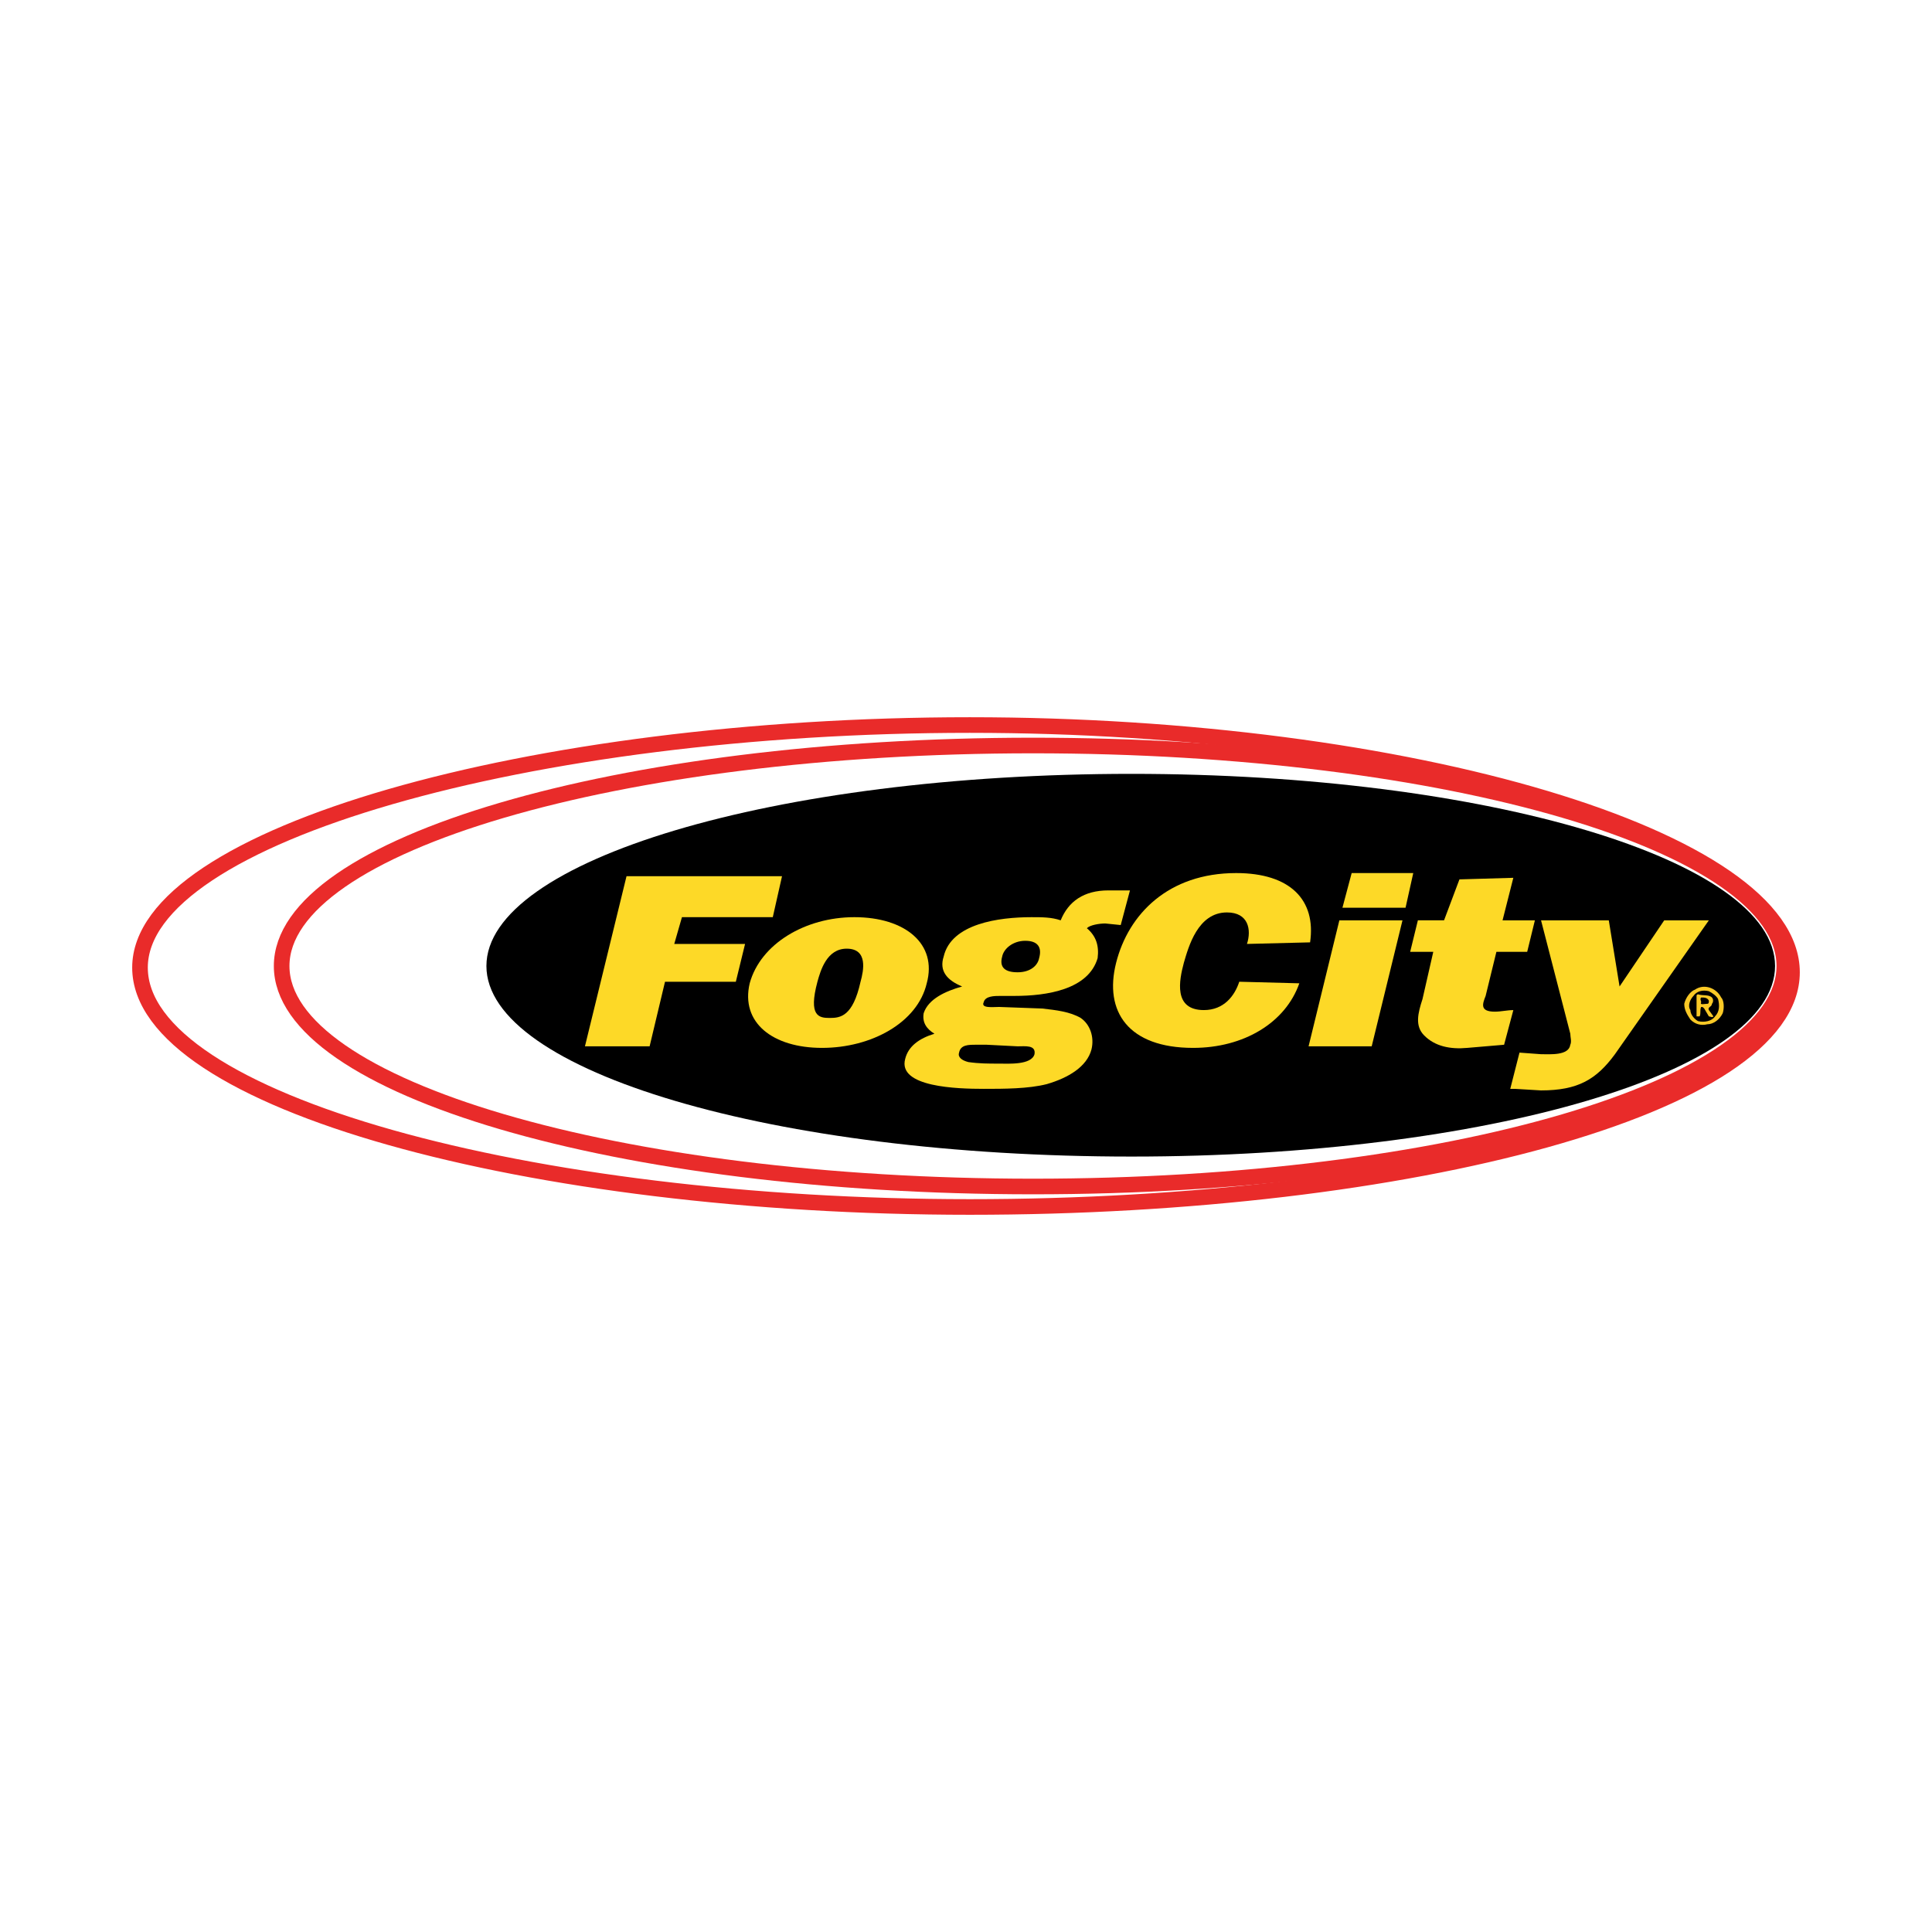 <?xml version="1.0" encoding="utf-8"?>
<!-- Generator: Adobe Illustrator 13.0.0, SVG Export Plug-In . SVG Version: 6.00 Build 14948)  -->
<!DOCTYPE svg PUBLIC "-//W3C//DTD SVG 1.0//EN" "http://www.w3.org/TR/2001/REC-SVG-20010904/DTD/svg10.dtd">
<svg version="1.0" id="Layer_1" xmlns="http://www.w3.org/2000/svg" xmlns:xlink="http://www.w3.org/1999/xlink" x="0px" y="0px"
	 width="192.756px" height="192.756px" viewBox="0 0 192.756 192.756" enable-background="new 0 0 192.756 192.756"
	 xml:space="preserve">
<g>
	<polygon fill-rule="evenodd" clip-rule="evenodd" fill="#FFFFFF" points="0,0 192.756,0 192.756,192.756 0,192.756 0,0 	"/>
	<path fill="none" stroke="#E92B2A" stroke-width="1.558" stroke-miterlimit="2.613" d="M96.762,120.42
		c43.778,0,82.026-10.057,82.026-23.414c0-13.355-38.248-24.669-82.026-24.669c-43.778,0-82.794,10.999-82.794,24.198
		C13.968,109.891,52.984,120.42,96.762,120.42L96.762,120.42z"/>
	
		<path fill-rule="evenodd" clip-rule="evenodd" fill="#FFFFFF" stroke="#E92B2A" stroke-width="1.558" stroke-miterlimit="2.613" d="
		M103.06,118.377c41.475,0,74.961-9.9,74.961-21.999c0-12.099-33.486-21.999-74.961-21.999c-41.32,0-74.96,9.899-74.96,21.999
		C28.1,108.477,61.74,118.377,103.06,118.377L103.06,118.377z"/>
	<path fill-rule="evenodd" clip-rule="evenodd" d="M112.891,115.391c35.483,0,64.208-8.484,64.208-19.013
		c0-10.528-28.725-19.17-64.208-19.17c-35.637,0-64.361,8.643-64.361,19.17C48.529,106.906,77.254,115.391,112.891,115.391
		L112.891,115.391z"/>
	<polygon fill-rule="evenodd" clip-rule="evenodd" fill="#FDD927" points="66.348,97.949 64.812,104.393 58.36,104.393 
		62.508,87.421 78.022,87.421 77.101,91.507 68.038,91.507 67.27,94.178 74.335,94.178 73.414,97.949 66.348,97.949 	"/>
	<path fill-rule="evenodd" clip-rule="evenodd" fill="#FDD927" d="M92.461,98.105c-0.921,3.93-5.53,6.443-10.445,6.443
		c-4.915,0-8.141-2.514-7.219-6.443c1.075-3.927,5.53-6.599,10.445-6.599C90.311,91.507,93.536,94.178,92.461,98.105L92.461,98.105z
		 M81.555,97.949c-0.921,3.457,0.154,3.613,1.229,3.613c1.075,0,2.304-0.156,3.072-3.613c0.307-1.1,0.768-3.3-1.383-3.3
		C82.477,94.649,81.862,96.849,81.555,97.949L81.555,97.949z"/>
	<path fill-rule="evenodd" clip-rule="evenodd" fill="#FDD927" d="M103.981,100.621c1.383,0.156,2.765,0.312,3.841,0.941
		c0.921,0.629,1.382,1.887,1.074,3.143c-0.46,1.729-2.304,2.83-4.454,3.457c-1.843,0.473-4.301,0.473-6.298,0.473
		c-2.611,0-8.602-0.158-7.834-2.986c0.307-1.256,1.383-2.043,2.918-2.514c-0.768-0.471-1.229-1.1-1.075-2.043
		c0.46-1.414,2.15-2.199,3.84-2.672c-1.536-0.627-2.304-1.571-1.843-2.985c0.768-3.3,5.53-3.928,8.755-3.928
		c1.075,0,1.997,0,2.919,0.314c0.768-1.886,2.304-2.986,4.762-2.986h1.689h0.461l-0.922,3.457l-1.536-0.157
		c-0.614,0-1.536,0.157-1.843,0.471c0.921,0.786,1.229,1.729,1.075,2.986c-0.922,3.142-5.069,3.771-8.295,3.771h-0.769h-0.614
		c-0.614,0-1.536,0-1.689,0.629c-0.308,0.629,0.922,0.471,1.536,0.471L103.981,100.621L103.981,100.621z M97.376,104.234
		c-0.768,0-1.536,0-1.689,0.785c-0.154,0.473,0.307,0.787,0.921,0.943c1.075,0.156,1.997,0.156,3.072,0.156
		c0.922,0,3.226,0.158,3.533-0.941c0.153-0.943-0.922-0.785-1.69-0.785l-3.071-0.158H97.376L97.376,104.234z M103.674,95.592
		c0.308-1.1-0.153-1.729-1.382-1.729c-1.229,0-2.15,0.786-2.304,1.571c-0.308,1.1,0.307,1.571,1.535,1.571
		C102.753,97.006,103.521,96.378,103.674,95.592L103.674,95.592z"/>
	<path fill-rule="evenodd" clip-rule="evenodd" fill="#FDD927" d="M129.634,98.105c-1.383,3.93-5.53,6.443-10.599,6.443
		c-6.451,0-8.909-3.615-7.681-8.485c1.229-4.871,5.223-8.957,11.981-8.957c5.376,0,7.988,2.671,7.373,6.914l-6.298,0.157
		c0.461-1.415,0.153-3.143-1.997-3.143c-2.918,0-3.84,3.457-4.301,5.028c-0.461,1.729-1.075,4.714,1.997,4.714
		c1.997,0,3.072-1.414,3.533-2.828L129.634,98.105L129.634,98.105z"/>
	<path fill-rule="evenodd" clip-rule="evenodd" fill="#FDD927" d="M136.854,104.393h-6.298l3.072-12.571h6.298L136.854,104.393
		L136.854,104.393z M140.232,90.564h-6.297l0.921-3.457h6.145L140.232,90.564L140.232,90.564z"/>
	<path fill-rule="evenodd" clip-rule="evenodd" fill="#FDD927" d="M140.693,94.964l0.769-3.143h2.611l1.536-4.085l5.376-0.157
		l-1.075,4.243h3.226l-0.768,3.143h-3.072l-1.075,4.399c-0.308,0.785-0.614,1.57,0.922,1.57c0.614,0,1.229-0.156,1.843-0.156
		l-0.922,3.457l-3.687,0.314c-1.689,0.156-3.226-0.156-4.301-1.258c-0.922-0.941-0.614-2.199-0.153-3.613l1.075-4.714H140.693
		L140.693,94.964z"/>
	<path fill-rule="evenodd" clip-rule="evenodd" fill="#FDD927" d="M161.124,105.178c-1.844,2.514-3.688,3.613-7.374,3.613
		l-2.611-0.156h-0.461l0.922-3.615l2.15,0.158c0.922,0,2.766,0.156,2.919-0.943c0.153-0.314,0-0.785,0-1.1l-2.919-11.313h6.759
		l1.075,6.599l4.455-6.599h4.454L161.124,105.178L161.124,105.178z"/>
	<path fill-rule="evenodd" clip-rule="evenodd" fill="#FAC926" d="M171.723,99.521c0.307,0.312,0.307,1.1,0.153,1.57
		c-0.308,0.629-0.922,1.1-1.536,1.1c-0.614,0.158-1.229,0-1.689-0.471c-0.308-0.473-0.614-0.943-0.614-1.572
		c0.153-0.627,0.614-1.256,1.074-1.414C170.032,98.105,171.262,98.578,171.723,99.521L171.723,99.521z"/>
	<path fill-rule="evenodd" clip-rule="evenodd" d="M171.415,99.678c0.153,0.629,0.153,1.256-0.308,1.729
		c-0.307,0.471-1.075,0.629-1.689,0.471c-0.308-0.156-0.768-0.629-0.768-1.1c-0.308-0.471,0-1.1,0.307-1.414
		c0.308-0.471,0.922-0.629,1.536-0.471C170.801,99.049,171.262,99.363,171.415,99.678L171.415,99.678z"/>
	<path fill-rule="evenodd" clip-rule="evenodd" fill="#FAC926" d="M170.801,99.521c0.153,0.156,0.153,0.471,0,0.627
		c0,0.314-0.461,0.314-0.308,0.629l0.461,0.629c-0.153,0.156-0.307,0-0.461,0l-0.461-0.785c-0.153-0.158-0.153-0.158-0.307-0.158
		c-0.153,0.314,0,0.629-0.153,0.943h-0.154h-0.153v-2.043c0-0.158,0.153-0.158,0.153-0.158
		C169.879,99.363,170.493,99.205,170.801,99.521L170.801,99.521z"/>
	<path fill-rule="evenodd" clip-rule="evenodd" d="M170.493,99.834c0,0.158,0,0.314-0.153,0.314c-0.308,0-0.768,0.158-0.614-0.156
		c0-0.158-0.153-0.314,0-0.471C170.032,99.521,170.34,99.521,170.493,99.834L170.493,99.834z"/>
</g>
</svg>
